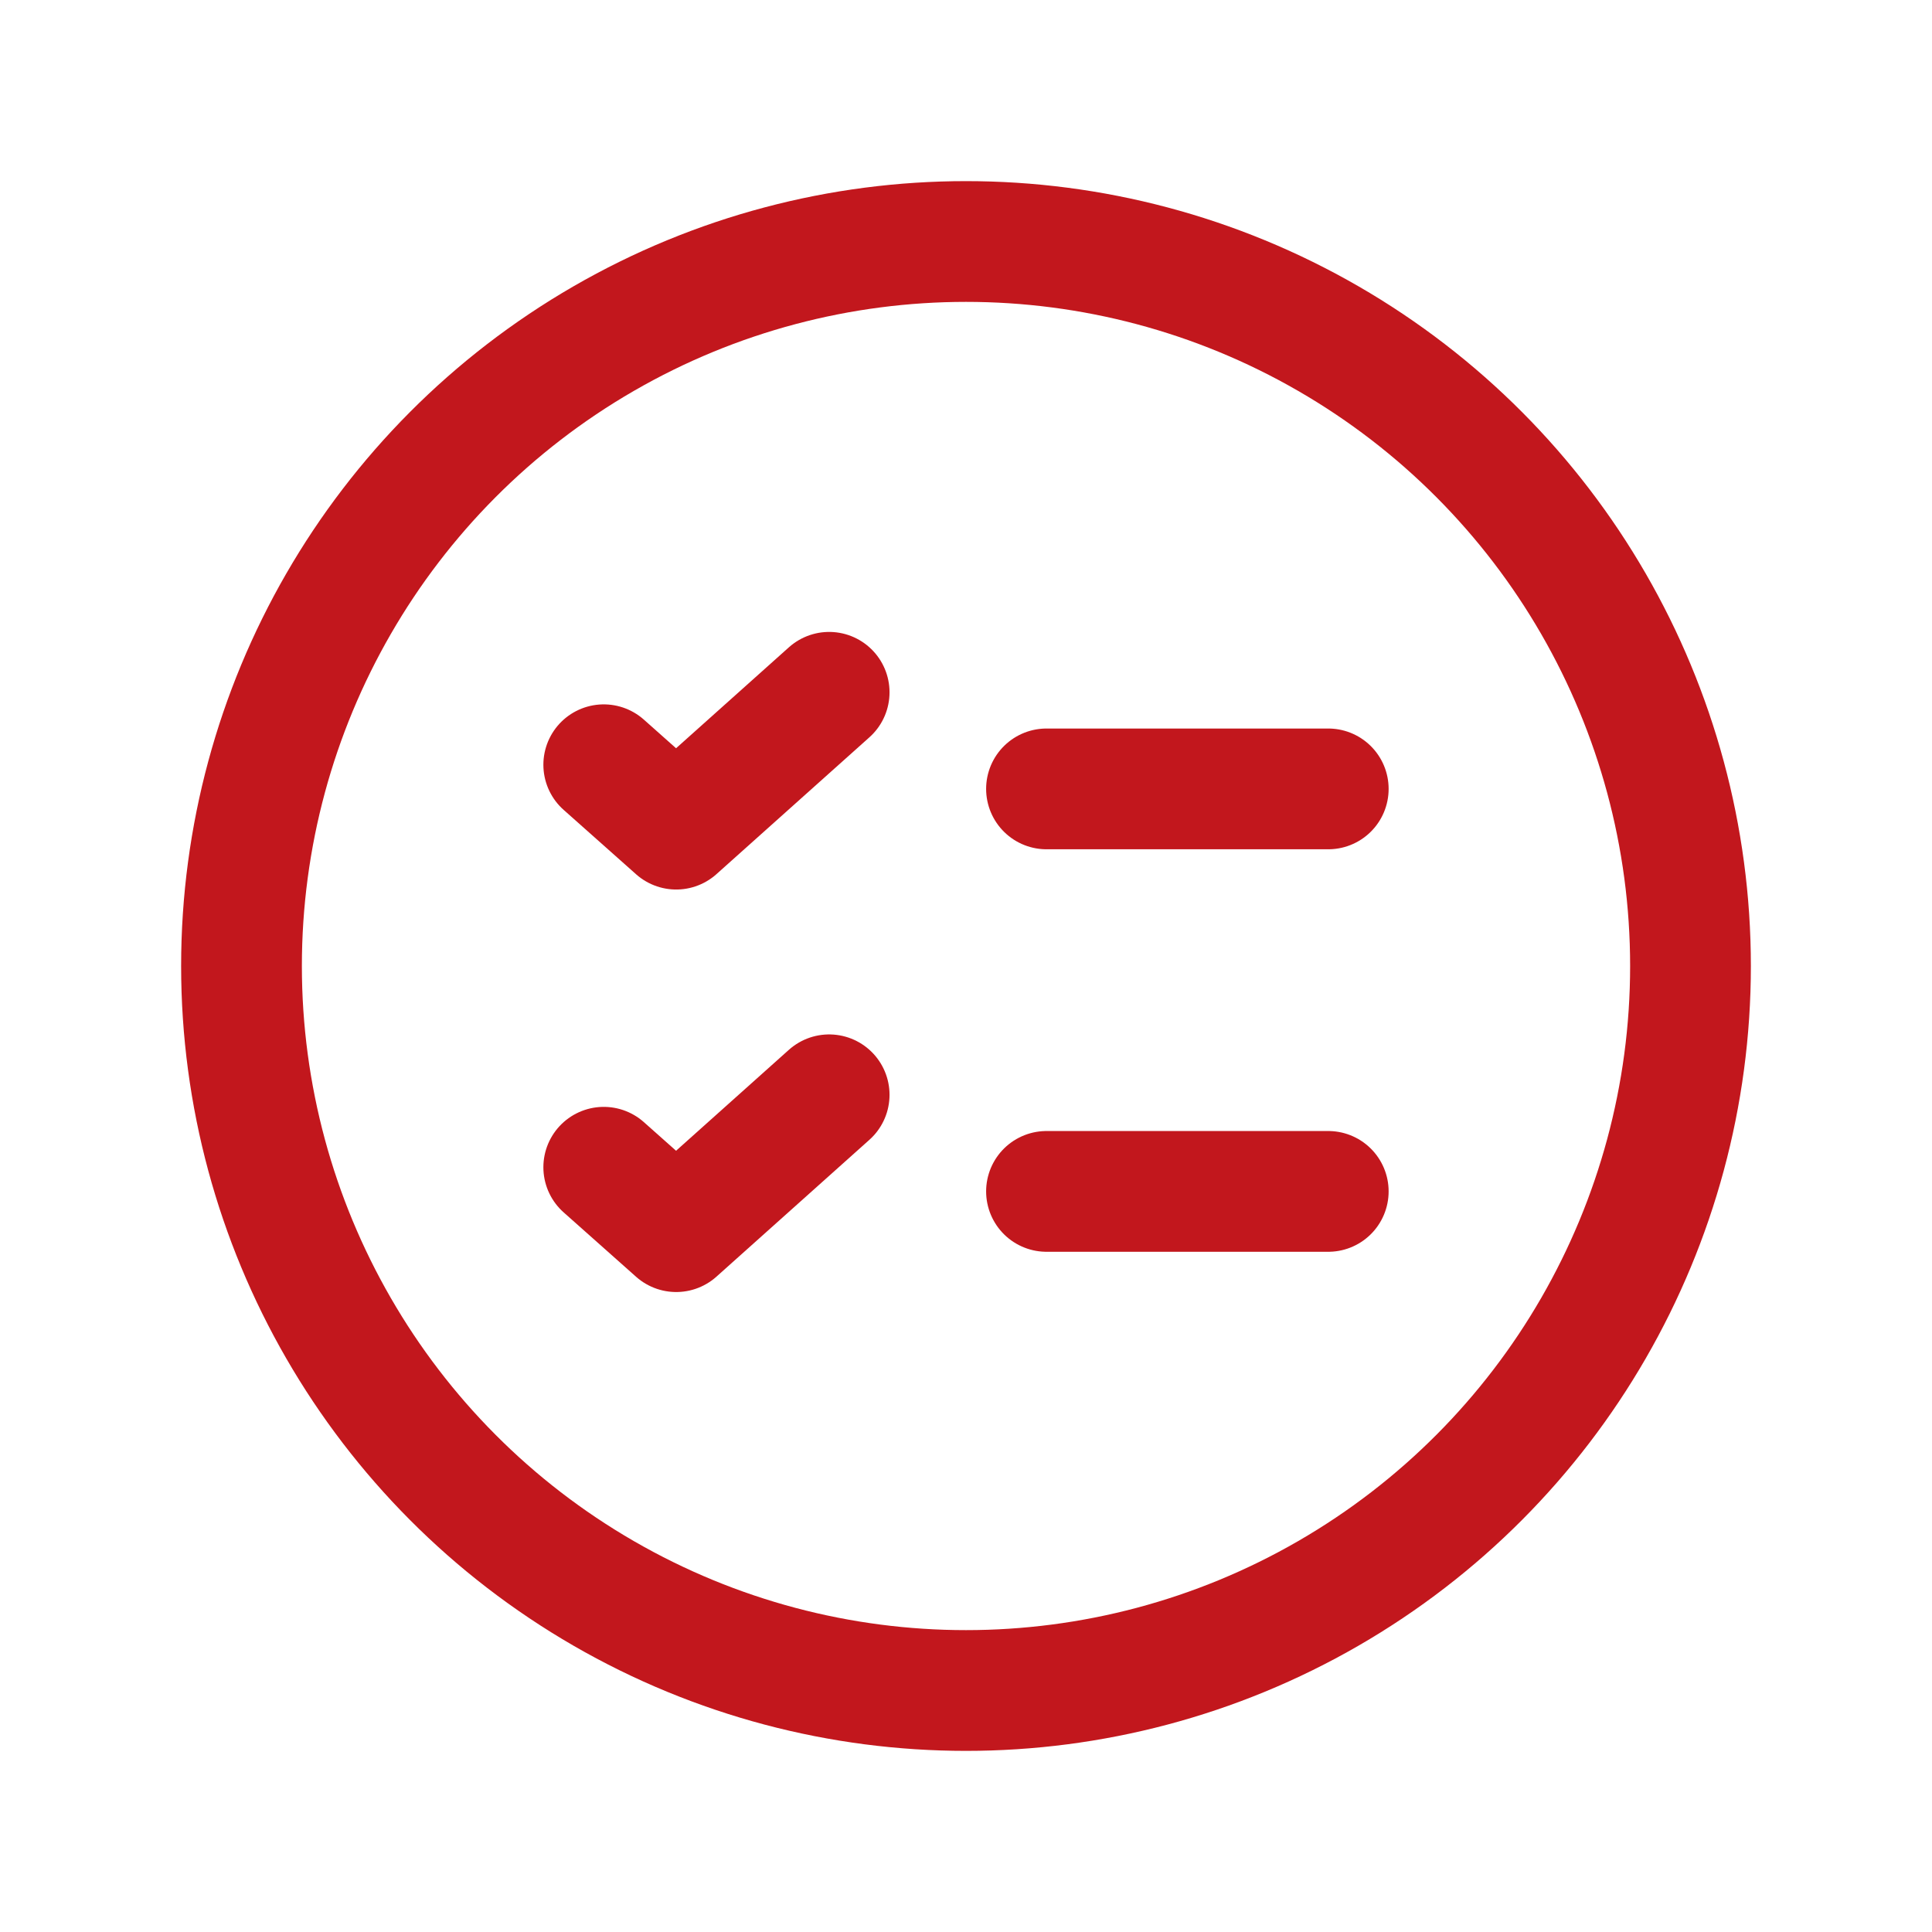 <?xml version="1.0" encoding="utf-8"?>
<!-- Generator: Adobe Illustrator 26.3.1, SVG Export Plug-In . SVG Version: 6.00 Build 0)  -->
<svg version="1.1" id="Слой_1" xmlns="http://www.w3.org/2000/svg" xmlns:xlink="http://www.w3.org/1999/xlink" x="0px" y="0px"
	 viewBox="0 0 24 24" style="enable-background:new 0 0 24 24;" xml:space="preserve">
<style type="text/css">
	.st0{fill:none;stroke:#C2171D;stroke-width:1.5;stroke-linecap:round;stroke-linejoin:round;}
	.st1{fill:none;}
</style>
<g>
	<path class="st0" d="M13,14.8h3.5"/>
	<path class="st0" d="M7.5,14.5l0.9,0.8l1.9-1.7"/>
	<path class="st0" d="M13,9.8h3.5"/>
	<path class="st0" d="M7.5,9.5l0.9,0.8l1.9-1.7"/>
	<circle class="st0" cx="12" cy="12" r="9"/>
</g>
<path class="st1" d="M0,0h24v24H0V0z"/>
</svg>
